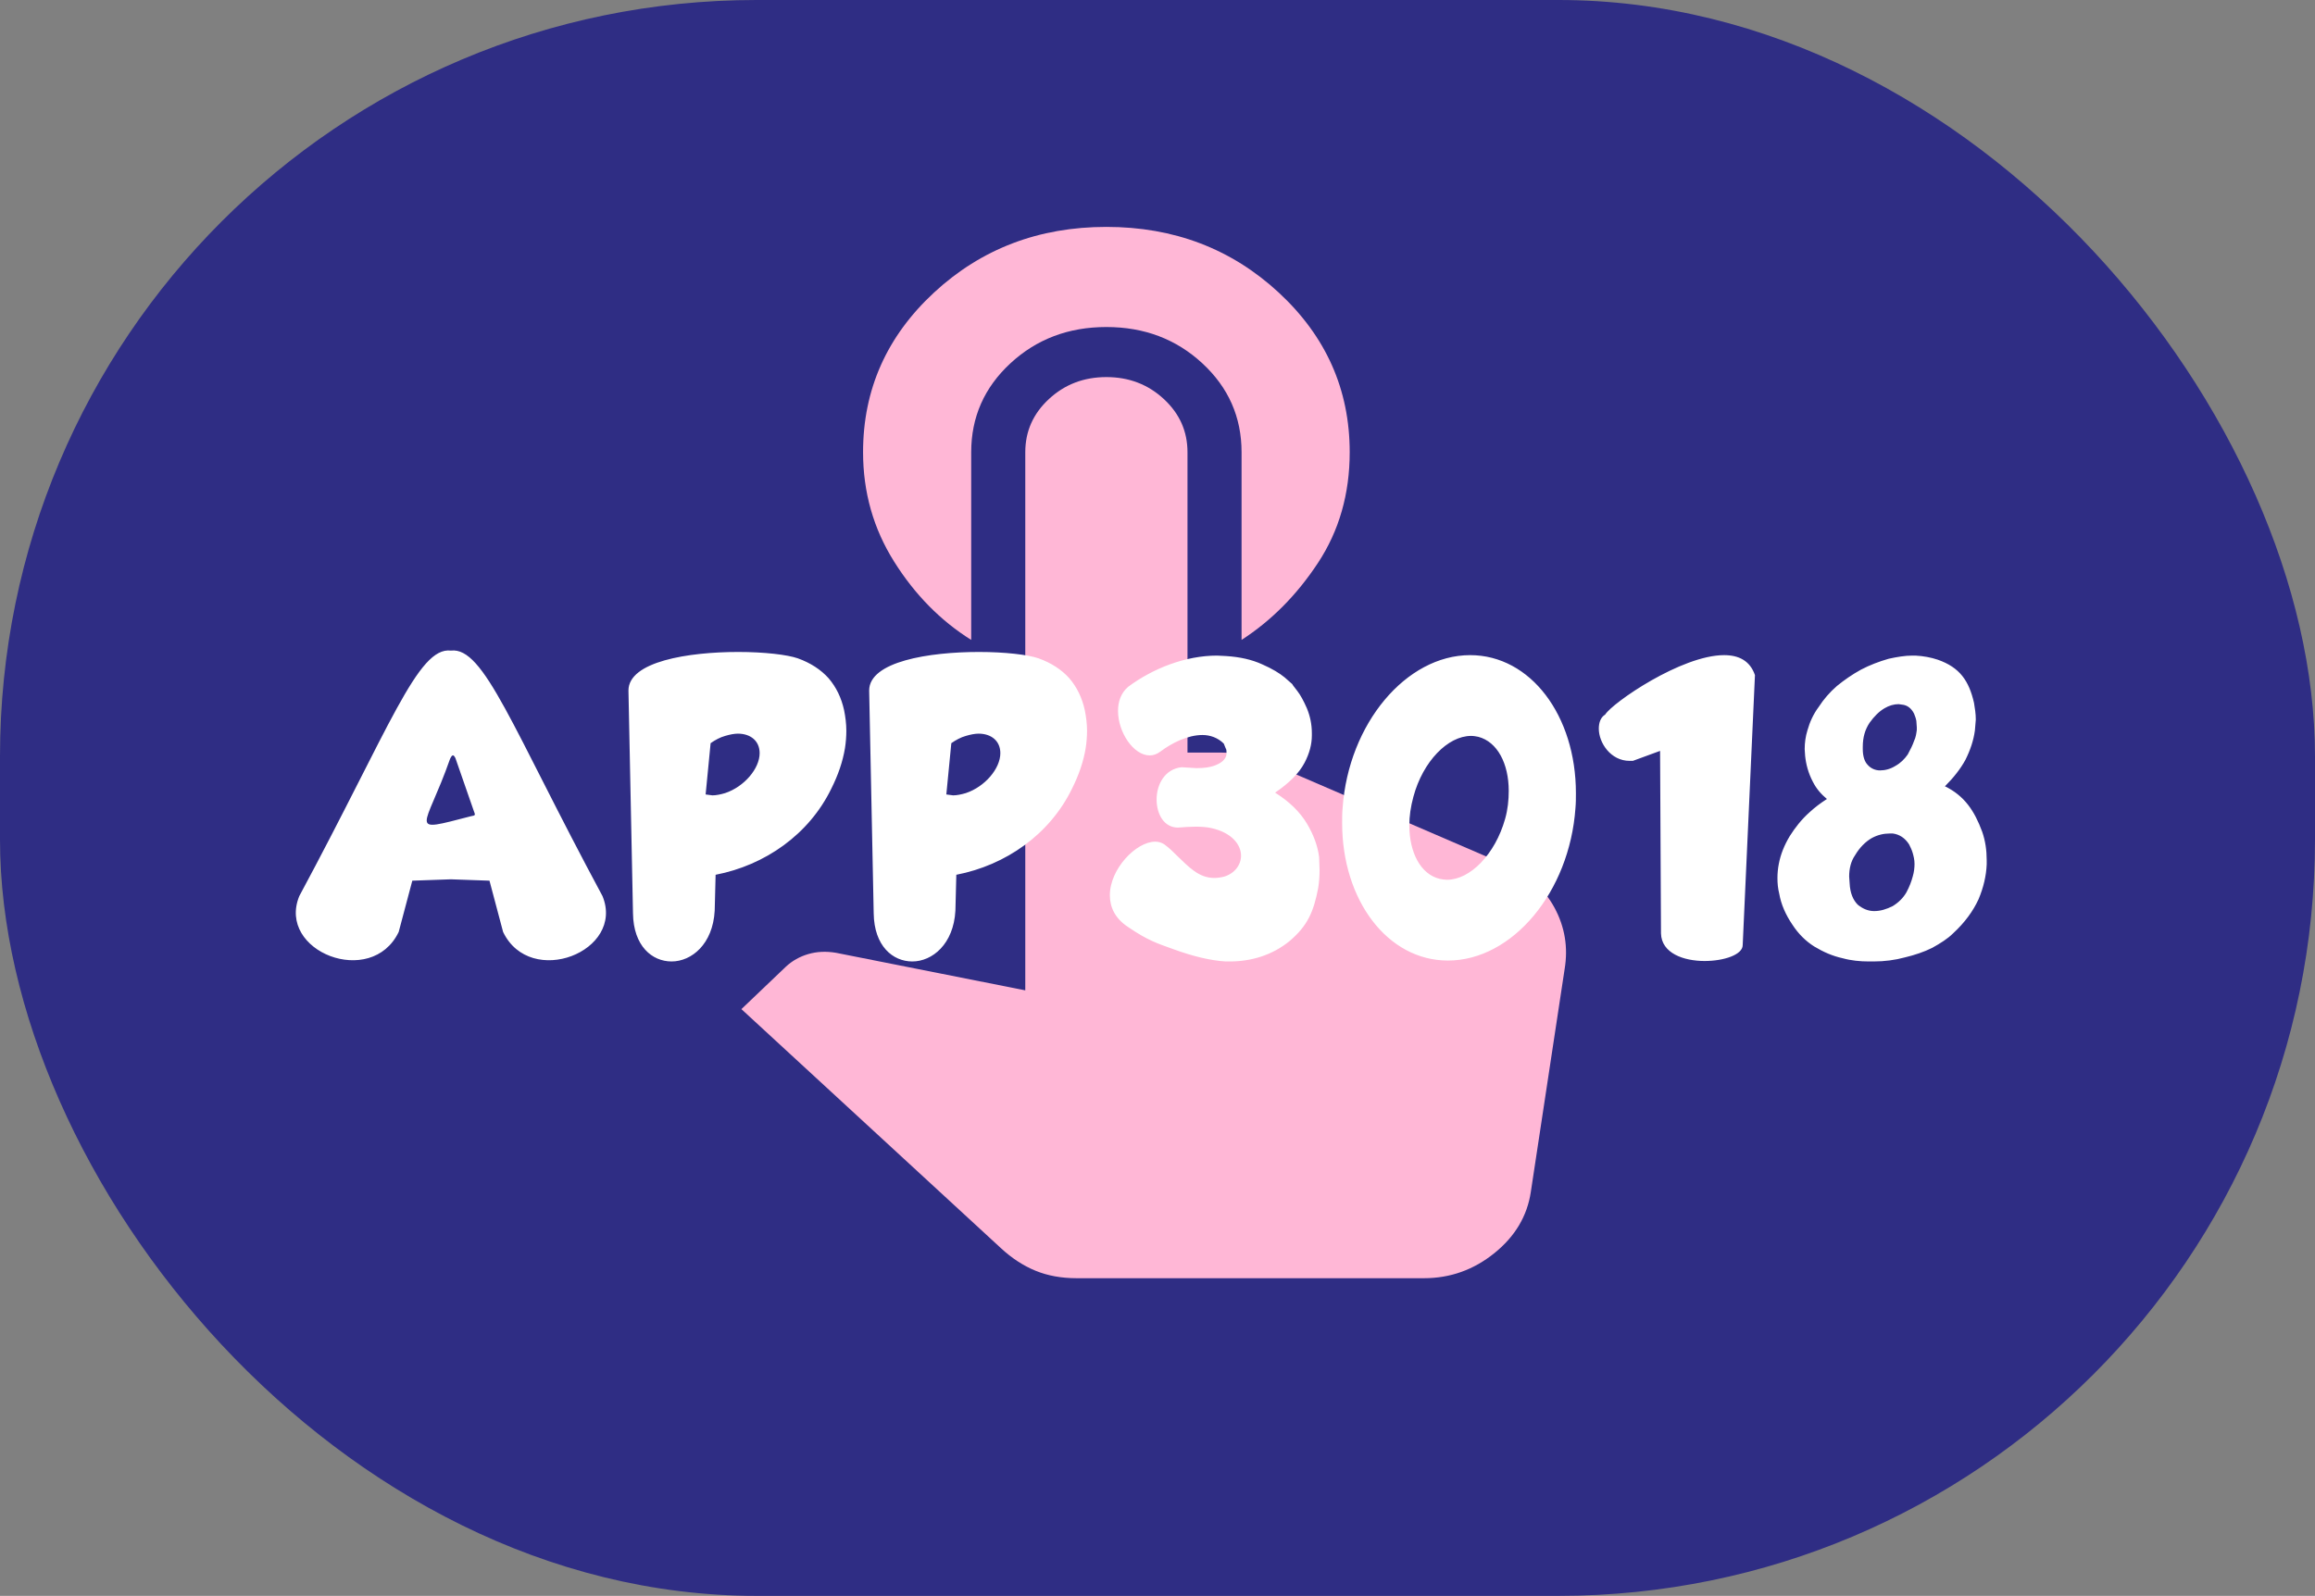 <svg width="306" height="211" viewBox="0 0 306 211" fill="none" xmlns="http://www.w3.org/2000/svg">
<rect x="0" y="0" width="306" height="211" fill="#808080" stroke="none"/>
<rect width="306" height="211" rx="100" fill="#2F2D84"/>
<path d="M146.243 30C155.177 30 162.772 32.895 169.028 38.684C175.28 44.478 178.405 51.512 178.405 59.786C178.405 65.302 177.007 70.182 174.21 74.427C171.408 78.677 168.042 82.07 164.111 84.607V59.786C164.111 55.152 162.384 51.236 158.929 48.037C155.475 44.838 151.246 43.238 146.243 43.238C141.24 43.238 137.012 44.838 133.557 48.037C130.103 51.236 128.375 55.152 128.375 59.786V84.607C124.325 82.07 120.93 78.621 118.191 74.262C115.451 69.906 114.081 65.081 114.081 59.786C114.081 51.512 117.207 44.478 123.458 38.684C129.714 32.895 137.309 30 146.243 30ZM142.312 169C140.287 169 138.472 168.669 136.866 168.007C135.256 167.345 133.736 166.352 132.306 165.029L98 133.423L103.896 127.796C104.73 127.024 105.714 126.473 106.848 126.142C107.977 125.811 109.197 125.756 110.508 125.976L135.523 130.94V59.786C135.523 57.028 136.566 54.685 138.653 52.756C140.735 50.824 143.265 49.857 146.243 49.857C149.221 49.857 151.751 50.824 153.834 52.756C155.92 54.685 156.964 57.028 156.964 59.786V99.5H161.252C162.324 99.5 163.425 99.61 164.554 99.831C165.688 100.052 166.732 100.383 167.685 100.824L199.132 114.393C201.991 115.606 204.107 117.482 205.479 120.019C206.846 122.556 207.292 125.259 206.815 128.127L202.348 157.582C201.872 160.781 200.264 163.484 197.524 165.69C194.784 167.897 191.687 169 188.233 169H142.312Z" fill="#FFB7D6"/>
<path d="M79.64 118.48C67.64 96.16 63.98 85.48 59.6 86.02C55.22 85.48 51.56 96.16 39.56 118.48C36.56 125.8 49.1 130.72 52.7 123.22L54.5 116.44L59.6 116.26L64.7 116.44L66.5 123.22C70.1 130.72 82.64 125.8 79.64 118.48ZM62.24 107.92C53.66 110.14 56.18 109.78 59.48 100.36C59.78 99.7 59.96 99.76 60.2 100.24L62.6 107.14C62.84 107.8 62.9 107.8 62.24 107.92ZM88.77 127.12C91.41 127.12 94.23 124.84 94.47 120.4L94.59 115.66C101.13 114.4 106.95 110.32 109.89 104.26C110.79 102.46 111.39 100.72 111.69 98.92C111.81 98.14 111.87 97.36 111.87 96.64C111.87 95.68 111.75 94.78 111.57 93.88C111.21 92.26 110.55 90.88 109.53 89.68C108.51 88.54 107.13 87.64 105.45 87.04C104.07 86.56 101.01 86.2 97.59 86.2C90.99 86.2 83.07 87.46 83.07 91.3L83.67 120.76C83.73 125.08 86.19 127.12 88.77 127.12ZM94.17 105.16L93.27 105.04L93.93 98.26C94.53 97.84 95.19 97.48 95.85 97.3C96.45 97.12 97.05 97 97.53 97C99.21 97 100.41 97.96 100.41 99.58C100.41 101.62 98.37 104.02 95.85 104.86C95.25 105.04 94.65 105.16 94.17 105.16ZM120.587 127.12C123.227 127.12 126.047 124.84 126.287 120.4L126.407 115.66C132.947 114.4 138.767 110.32 141.707 104.26C142.607 102.46 143.207 100.72 143.507 98.92C143.627 98.14 143.687 97.36 143.687 96.64C143.687 95.68 143.567 94.78 143.387 93.88C143.027 92.26 142.367 90.88 141.347 89.68C140.327 88.54 138.947 87.64 137.267 87.04C135.887 86.56 132.827 86.2 129.407 86.2C122.807 86.2 114.887 87.46 114.887 91.3L115.487 120.76C115.547 125.08 118.007 127.12 120.587 127.12ZM125.987 105.16L125.087 105.04L125.747 98.26C126.347 97.84 127.007 97.48 127.667 97.3C128.267 97.12 128.867 97 129.347 97C131.027 97 132.227 97.96 132.227 99.58C132.227 101.62 130.187 104.02 127.667 104.86C127.067 105.04 126.467 105.16 125.987 105.16ZM162.543 127.12C165.423 127.12 168.183 126.28 170.463 124.42C172.863 122.38 173.643 120.52 174.243 117.4C174.363 116.62 174.423 115.84 174.423 115.06L174.363 113.32C174.183 111.88 173.643 110.38 172.743 108.88C171.843 107.38 170.463 106 168.543 104.8C170.403 103.54 171.723 102.22 172.443 100.84C173.103 99.58 173.403 98.38 173.403 97.24V96.94C173.403 95.74 173.163 94.66 172.743 93.64C172.323 92.68 171.903 91.9 171.483 91.36C171.063 90.82 170.823 90.52 170.823 90.46L169.803 89.56C169.143 89.02 168.183 88.42 166.803 87.82C165.483 87.22 163.923 86.86 162.063 86.74L160.863 86.68C156.723 86.68 152.403 88.36 149.103 90.82C148.143 91.66 147.783 92.8 147.783 94C147.783 96.82 149.823 99.88 151.983 99.88C152.463 99.88 152.943 99.7 153.423 99.34C154.863 98.26 156.963 97.18 158.943 97.18C159.963 97.18 160.983 97.54 161.763 98.32L162.003 98.92C162.123 99.1 162.123 99.28 162.123 99.52C162.123 99.7 162.123 99.88 162.003 100.12C161.763 100.6 161.283 100.96 160.443 101.26C159.903 101.44 159.183 101.56 158.163 101.56L156.183 101.44C153.963 101.68 152.883 103.72 152.883 105.7C152.883 107.62 153.843 109.42 155.703 109.42C156.543 109.36 157.323 109.3 158.043 109.3C158.823 109.3 159.543 109.36 160.083 109.48C162.843 110.08 164.043 111.7 164.043 113.14C164.043 114.34 163.203 115.48 161.823 115.9C161.343 116.02 160.923 116.08 160.503 116.08C158.463 116.08 157.143 114.64 155.583 113.14C155.103 112.66 154.563 112.12 153.903 111.64C153.543 111.4 153.123 111.28 152.703 111.28C150.183 111.28 146.703 114.88 146.703 118.36C146.703 119.92 147.363 121.42 149.103 122.56C151.743 124.36 152.943 124.72 155.103 125.5C157.743 126.46 160.023 127 162.003 127.12H162.543ZM191.386 127C199.906 127 207.466 117.94 208.246 106.84C208.306 106.18 208.306 105.52 208.306 104.86C208.306 94.6 202.306 86.62 194.326 86.62C185.866 86.62 178.246 95.68 177.466 106.84C177.406 107.5 177.406 108.16 177.406 108.82C177.406 119.02 183.406 127 191.386 127ZM191.266 116.32C190.966 116.32 190.606 116.26 190.306 116.2C187.786 115.6 186.286 112.72 186.286 109.12C186.286 107.92 186.466 106.66 186.826 105.34C188.086 100.66 191.386 97.3 194.446 97.3C194.806 97.3 195.106 97.36 195.406 97.42C197.926 98.08 199.426 100.96 199.426 104.56C199.426 105.76 199.306 107.02 198.946 108.28C197.626 112.96 194.326 116.32 191.266 116.32ZM225.312 127.06C227.892 127.06 230.352 126.22 230.352 124.96L231.972 89.26C231.312 87.34 229.812 86.62 227.892 86.62C222.252 86.62 213.132 92.92 212.172 94.48C211.572 94.84 211.332 95.56 211.332 96.34C211.332 98.2 212.892 100.6 215.412 100.6H215.832L219.432 99.28L219.552 123.4C219.612 126.04 222.552 127.06 225.312 127.06ZM247.665 127.12C249.105 127.12 250.485 126.94 251.805 126.58C253.065 126.28 254.325 125.86 255.405 125.32C256.485 124.72 257.445 124.12 258.165 123.4C259.725 121.96 260.805 120.46 261.525 118.9C262.185 117.34 262.545 115.78 262.605 114.28V113.74C262.605 112.42 262.425 111.16 262.005 109.96C260.985 107.2 259.665 105.22 257.085 103.96C258.225 102.82 259.125 101.68 259.785 100.48C260.445 99.16 260.865 97.9 261.045 96.58L261.165 95.14C261.165 94.36 261.045 93.64 260.925 92.92C260.265 90.04 259.065 88.24 256.125 87.22C255.225 86.92 254.265 86.74 253.185 86.68H252.765C251.805 86.68 250.725 86.86 249.645 87.1C248.385 87.46 247.125 87.94 245.985 88.54C244.785 89.2 243.765 89.92 242.805 90.7C241.845 91.54 241.065 92.44 240.405 93.46C239.685 94.42 239.205 95.5 238.905 96.58C238.665 97.36 238.545 98.2 238.545 99.04L238.605 99.94C238.725 101.08 239.025 102.22 239.625 103.36C240.105 104.32 240.765 105.04 241.485 105.64C240.645 106.18 239.925 106.72 239.205 107.38C238.125 108.34 237.285 109.42 236.565 110.56C235.845 111.76 235.365 112.96 235.125 114.22C235.005 114.82 234.945 115.48 234.945 116.08C234.945 116.8 235.005 117.46 235.185 118.18C235.425 119.56 236.025 120.94 236.925 122.26C237.705 123.46 238.665 124.42 239.805 125.14C241.005 125.86 242.205 126.4 243.585 126.7C244.665 127 245.865 127.12 247.005 127.12H247.665ZM248.505 101.86C247.905 101.86 247.305 101.62 246.885 101.14C246.465 100.72 246.225 100 246.225 99.04V98.74C246.225 97.48 246.525 96.46 247.125 95.56C247.725 94.72 248.385 94.06 249.105 93.64C249.705 93.28 250.365 93.1 250.965 93.1L251.385 93.16C252.105 93.22 252.645 93.64 253.005 94.36C253.125 94.66 253.245 94.96 253.305 95.32L253.365 96.16V96.52C253.305 96.94 253.245 97.48 253.005 97.96C252.825 98.5 252.525 99.1 252.165 99.76C251.745 100.36 251.205 100.9 250.545 101.26C249.885 101.68 249.165 101.86 248.505 101.86ZM247.725 120.46C246.945 120.46 246.225 120.16 245.565 119.62C244.965 119.02 244.545 118.12 244.485 116.74L244.425 115.9C244.425 114.82 244.665 113.86 245.205 113.08C245.805 112.06 246.585 111.28 247.425 110.8C248.205 110.38 248.985 110.2 249.825 110.2H250.185C251.085 110.32 251.805 110.8 252.345 111.64C252.525 112 252.705 112.36 252.825 112.78C252.945 113.2 253.065 113.68 253.065 114.22C253.065 114.7 253.005 115.3 252.825 115.9C252.645 116.56 252.405 117.22 251.985 118C251.565 118.72 250.965 119.32 250.185 119.8C249.345 120.22 248.565 120.46 247.725 120.46Z" fill="white"/>
</svg>
